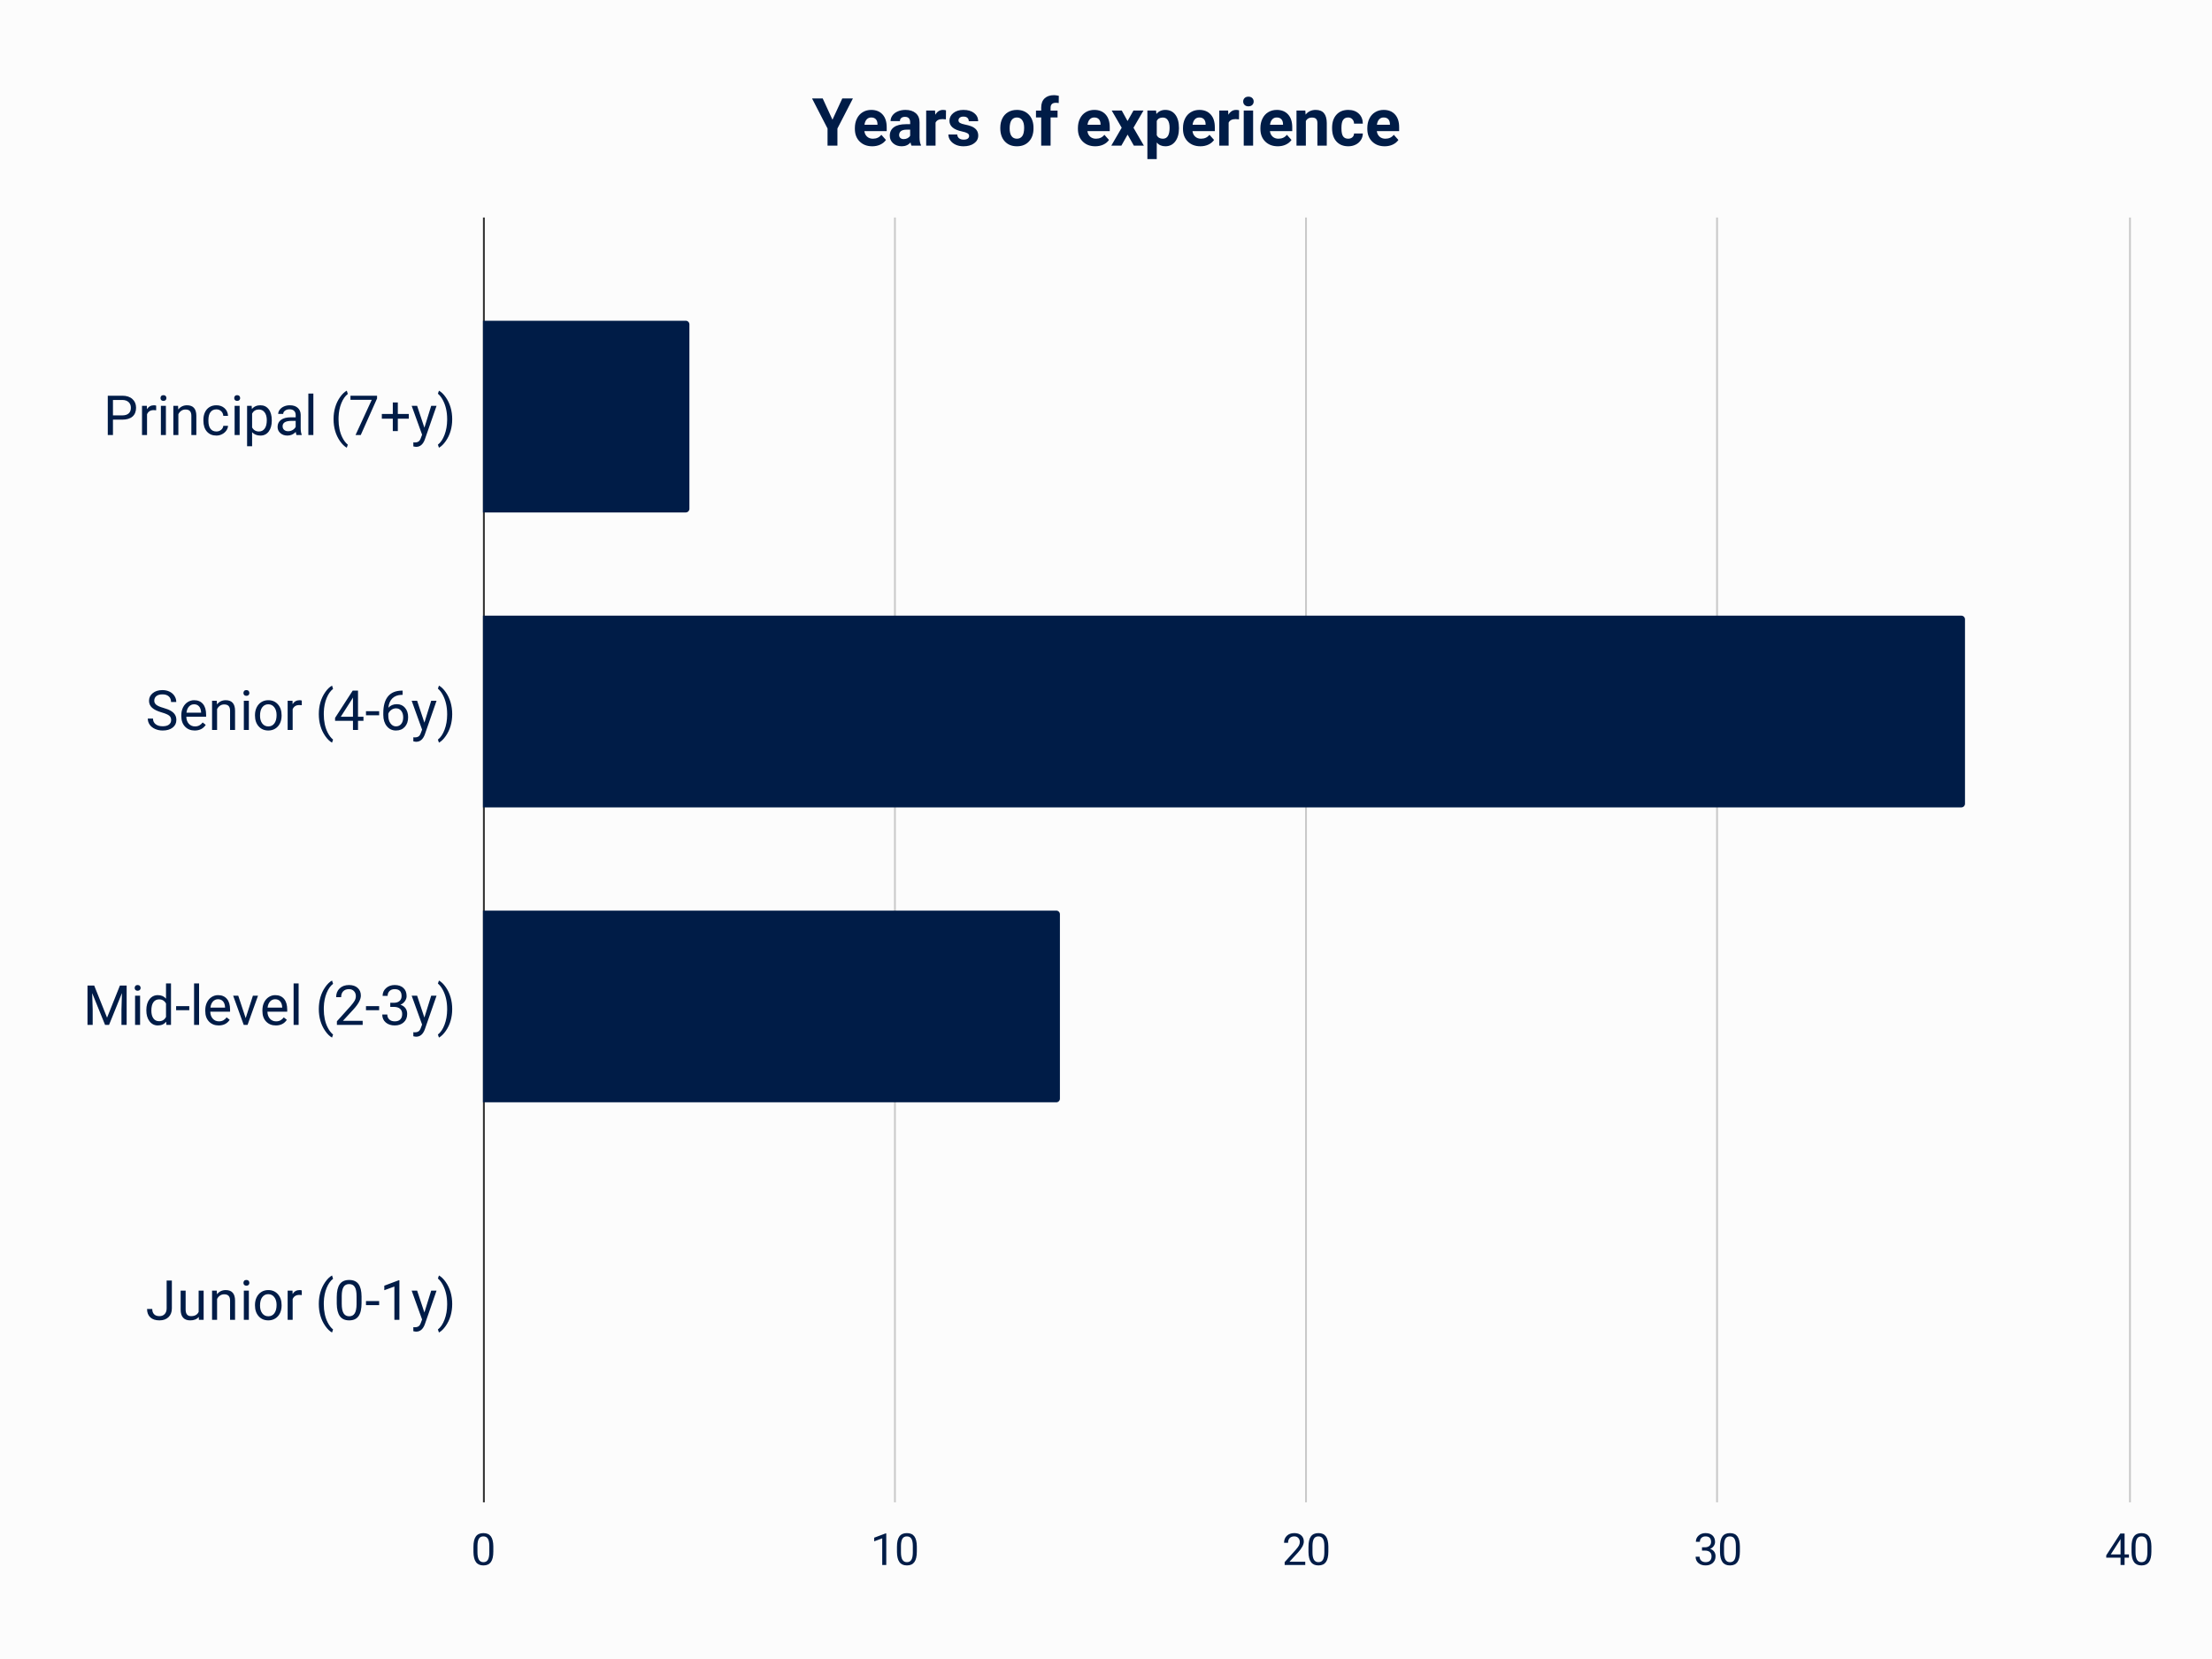 <svg viewBox="0 0 1200 900" fill="none" stroke-linecap="square" stroke-miterlimit="10" xmlns="http://www.w3.org/2000/svg"><path fill="#fcfcfc" d="M0 0h1200v900H0V0z"></path><path stroke="#303030" stroke-linecap="butt" d="M262.5 118.5v696"></path><path stroke="#c9c9c9" stroke-linecap="butt" d="M485.5 118.5v696m223-696v696m223-696v696m224-696v696"></path><path clip-path="url(#id_0)" d="M262 758V654v104z"></path><path fill="#001c47" clip-path="url(#id_0)" d="M262 758V654v104z"></path><path clip-path="url(#id_0)" d="M262 598V494h311a2 2 0 012 2v100a2 2 0 01-2 2z"></path><path fill="#001c47" clip-path="url(#id_0)" d="M262 598V494h311a2 2 0 012 2v100a2 2 0 01-2 2z"></path><path clip-path="url(#id_0)" d="M262 438V334h802a2 2 0 012 2v100a2 2 0 01-2 2z"></path><path fill="#001c47" clip-path="url(#id_0)" d="M262 438V334h802a2 2 0 012 2v100a2 2 0 01-2 2z"></path><path clip-path="url(#id_0)" d="M262 278V174h110a2 2 0 012 2v100a2 2 0 01-2 2z"></path><path fill="#001c47" clip-path="url(#id_0)" d="M262 278V174h110a2 2 0 012 2v100a2 2 0 01-2 2z"></path><path fill="#001c47" d="M90.406 694.672h2.828v15.11q0 3.046-1.843 4.78-1.829 1.735-4.891 1.735-3.172 0-4.953-1.625-1.766-1.625-1.766-4.563h2.813q0 1.828 1 2.86 1 1.031 2.906 1.031 1.75 0 2.813-1.094 1.078-1.11 1.093-3.093v-15.141zm17.438 19.765q-1.594 1.86-4.656 1.86-2.532 0-3.86-1.469Q98 713.344 98 710.468v-10.312h2.703v10.235q0 3.609 2.922 3.609 3.11 0 4.14-2.328v-11.516h2.704V716h-2.578l-.047-1.563zm9.765-14.28l.094 1.984q1.813-2.282 4.75-2.282 5.016 0 5.063 5.672V716h-2.704v-10.484q-.015-1.72-.796-2.532-.766-.828-2.391-.828-1.313 0-2.313.703-1 .703-1.546 1.844V716h-2.72v-15.844h2.563zM135 716h-2.719v-15.844H135V716zm-2.938-20.047q0-.672.407-1.125.406-.453 1.187-.453.797 0 1.203.453.422.453.422 1.125 0 .656-.422 1.094-.406.437-1.203.437-.781 0-1.187-.437-.406-.438-.406-1.094zm6.266 11.969q0-2.328.922-4.188.922-1.859 2.547-2.859 1.64-1.016 3.734-1.016 3.235 0 5.235 2.25 2 2.235 2 5.953v.188q0 2.313-.891 4.156-.89 1.828-2.547 2.86-1.64 1.03-3.766 1.03-3.234 0-5.234-2.234-2-2.25-2-5.937v-.203zm2.734.328q0 2.64 1.22 4.234 1.218 1.594 3.28 1.594 2.063 0 3.266-1.61 1.219-1.624 1.219-4.546 0-2.594-1.234-4.219-1.235-1.625-3.282-1.625-2.015 0-3.25 1.61-1.219 1.593-1.219 4.562zm22.657-5.672q-.625-.094-1.344-.094-2.656 0-3.61 2.266V716h-2.718v-15.844h2.64l.047 1.828q1.328-2.125 3.782-2.125.78 0 1.203.203v2.516zm9.234 4.766q0-3.313.875-6.36.89-3.047 2.64-5.53 1.766-2.5 3.657-3.516l.563 1.78q-2.141 1.641-3.516 5.016-1.36 3.36-1.5 7.532l-.016 1.25q0 5.656 2.063 9.812 1.25 2.5 2.969 3.906l-.563 1.657q-1.953-1.094-3.719-3.641-3.453-4.984-3.453-11.906zm23.188-.438q0 4.75-1.625 7.078-1.625 2.313-5.078 2.313-3.407 0-5.047-2.266-1.641-2.265-1.703-6.765v-3.61q0-4.703 1.625-6.984 1.625-2.297 5.093-2.297 3.438 0 5.063 2.203 1.64 2.203 1.672 6.813v3.515zm-2.703-3.703q0-3.453-.97-5.015-.968-1.579-3.062-1.579-2.078 0-3.031 1.563-.953 1.562-.984 4.812v4.344q0 3.453 1 5.11 1.015 1.64 3.047 1.64 2 0 2.968-1.547.985-1.562 1.031-4.89v-4.438zm12.25 4.844h-7.141v-2.219h7.14v2.219zM216.672 716h-2.719v-18.063l-5.469 2v-2.453l7.766-2.922h.422V716zm13.562-3.969l3.688-11.875h2.906l-6.375 18.297q-1.469 3.953-4.703 3.953l-.516-.047-1-.187v-2.203l.735.062q1.375 0 2.14-.562.766-.547 1.266-2.032l.61-1.609-5.657-15.672h2.953l3.953 11.875zm15.078-4.547q0 3.266-.859 6.266-.86 3-2.625 5.531-1.766 2.532-3.703 3.61l-.563-1.657q2.25-1.734 3.61-5.375 1.375-3.64 1.406-8.078v-.468q0-3.079-.64-5.72-.641-2.64-1.797-4.734-1.141-2.093-2.578-3.265l.562-1.657q1.938 1.063 3.688 3.579 1.75 2.5 2.625 5.515.875 3.016.875 6.453zM51.11 534.672l6.968 17.406 6.969-17.406h3.656V556h-2.812v-8.313l.265-8.953-7 17.266H57l-6.984-17.234.265 8.922V556H47.47v-21.328h3.64zM76 556h-2.719v-15.844H76V556zm-2.938-20.047q0-.672.407-1.125.406-.453 1.187-.453.797 0 1.203.453.422.453.422 1.125 0 .656-.422 1.094-.406.437-1.203.437-.781 0-1.187-.437-.406-.438-.406-1.094zm6.329 11.985q0-3.641 1.718-5.86 1.735-2.219 4.532-2.219 2.796 0 4.421 1.907V533.5h2.704V556H90.28l-.14-1.703q-1.625 2-4.516 2-2.766 0-4.5-2.25-1.734-2.266-1.734-5.906v-.203zm2.718.312q0 2.703 1.11 4.234Q84.329 554 86.297 554q2.578 0 3.766-2.328v-7.281q-1.22-2.235-3.735-2.235-2 0-3.11 1.547-1.109 1.531-1.109 4.547zm20.579-.203h-7.141v-2.219h7.14v2.219zM108 556h-2.719v-22.5H108V556zm10.625.297q-3.219 0-5.25-2.11-2.016-2.125-2.016-5.671v-.5q0-2.36.907-4.203.906-1.86 2.515-2.907 1.625-1.047 3.516-1.047 3.078 0 4.797 2.032 1.719 2.03 1.719 5.828v1.125h-10.735q.047 2.343 1.36 3.797 1.312 1.437 3.343 1.437 1.422 0 2.422-.578 1-.594 1.75-1.563l1.656 1.297q-2 3.063-5.984 3.063zm-.328-14.219q-1.64 0-2.766 1.203-1.11 1.188-1.375 3.344h7.938v-.203q-.11-2.063-1.11-3.203-1-1.14-2.687-1.14zm14.984 10.25l3.922-12.172h2.766L134.297 556h-2.078l-5.735-15.844h2.766l4.031 12.172zm16.344 3.969q-3.219 0-5.25-2.11-2.016-2.125-2.016-5.671v-.5q0-2.36.907-4.203.906-1.86 2.515-2.907 1.625-1.047 3.516-1.047 3.078 0 4.797 2.032 1.719 2.03 1.719 5.828v1.125h-10.735q.047 2.343 1.36 3.797 1.312 1.437 3.343 1.437 1.422 0 2.422-.578 1-.594 1.75-1.563l1.656 1.297q-2 3.063-5.984 3.063zm-.328-14.219q-1.64 0-2.766 1.203-1.11 1.188-1.375 3.344h7.938v-.203q-.11-2.063-1.11-3.203-1-1.14-2.687-1.14zM162 556h-2.719v-22.5H162V556zm10.953-8.656q0-3.313.875-6.36.89-3.047 2.64-5.53 1.766-2.5 3.657-3.516l.563 1.78q-2.141 1.641-3.516 5.016-1.36 3.36-1.5 7.532l-.016 1.25q0 5.656 2.063 9.812 1.25 2.5 2.969 3.906l-.563 1.657q-1.953-1.094-3.719-3.641-3.453-4.984-3.453-11.906zM196.75 556h-13.984v-1.953l7.39-8.203q1.64-1.86 2.266-3.016.625-1.172.625-2.422 0-1.656-1.016-2.718-1.015-1.079-2.703-1.079-2.016 0-3.14 1.157-1.11 1.14-1.11 3.187h-2.719q0-2.937 1.891-4.75 1.906-1.828 5.078-1.828 2.984 0 4.703 1.563 1.735 1.562 1.735 4.156 0 3.14-4.016 7.5l-5.703 6.187h10.703V556zm8.938-7.953h-7.141v-2.219h7.14v2.219zm6.03-4.031h2.032q1.922-.032 3.016-1 1.093-.985 1.093-2.657 0-3.75-3.734-3.75-1.75 0-2.797 1-1.047 1-1.047 2.657h-2.719q0-2.532 1.86-4.203 1.86-1.688 4.703-1.688 3.016 0 4.734 1.61 1.72 1.593 1.72 4.421 0 1.407-.907 2.703-.89 1.297-2.453 1.953 1.765.547 2.719 1.844.953 1.282.953 3.14 0 2.876-1.875 4.563-1.875 1.688-4.875 1.688t-4.891-1.625q-1.875-1.625-1.875-4.297h2.734q0 1.688 1.094 2.703 1.094 1 2.938 1 1.968 0 3-1.015 1.047-1.032 1.047-2.954 0-1.859-1.141-2.843-1.14-1-3.297-1.032h-2.031v-2.218zm18.516 8.015l3.688-11.875h2.906l-6.375 18.297q-1.469 3.953-4.703 3.953l-.516-.047-1-.187v-2.203l.735.062q1.375 0 2.14-.562.766-.547 1.266-2.032l.61-1.609-5.657-15.672h2.953l3.953 11.875zm15.078-4.547q0 3.266-.859 6.266-.86 3-2.625 5.531-1.766 2.532-3.703 3.61l-.563-1.657q2.25-1.734 3.61-5.375 1.375-3.64 1.406-8.078v-.468q0-3.079-.64-5.72-.641-2.64-1.797-4.734-1.141-2.093-2.578-3.265l.562-1.657q1.938 1.063 3.688 3.579 1.75 2.5 2.625 5.515.875 3.016.875 6.453zM87.766 386.5q-3.625-1.047-5.282-2.563-1.64-1.515-1.64-3.75 0-2.515 2.015-4.156 2.016-1.656 5.235-1.656 2.203 0 3.922.86 1.718.843 2.656 2.343.953 1.485.953 3.266h-2.828q0-1.938-1.234-3.047-1.22-1.11-3.47-1.11-2.077 0-3.25.922-1.156.922-1.156 2.547 0 1.297 1.11 2.203 1.11.891 3.766 1.641 2.656.75 4.156 1.656 1.5.89 2.219 2.094.734 1.203.734 2.828 0 2.594-2.031 4.156-2.016 1.563-5.391 1.563-2.203 0-4.11-.844-1.906-.844-2.937-2.312-1.031-1.47-1.031-3.329H83q0 1.938 1.422 3.063Q85.859 394 88.25 394q2.219 0 3.406-.906 1.188-.922 1.188-2.485 0-1.562-1.11-2.421-1.093-.86-3.968-1.688zm17.859 9.797q-3.219 0-5.25-2.11-2.016-2.125-2.016-5.671v-.5q0-2.36.907-4.204.906-1.859 2.515-2.906 1.625-1.047 3.516-1.047 3.078 0 4.797 2.032 1.719 2.03 1.719 5.828v1.125h-10.735q.047 2.344 1.36 3.797 1.312 1.437 3.343 1.437 1.422 0 2.422-.578 1-.594 1.75-1.563l1.656 1.297q-2 3.063-5.984 3.063zm-.328-14.219q-1.64 0-2.766 1.203-1.11 1.188-1.375 3.344h7.938v-.203q-.11-2.063-1.11-3.203-1-1.14-2.687-1.14zm12.312-1.922l.094 1.985q1.813-2.282 4.75-2.282 5.016 0 5.063 5.672V396h-2.704v-10.484q-.015-1.72-.796-2.532-.766-.828-2.391-.828-1.313 0-2.313.703-1 .704-1.546 1.844V396h-2.72v-15.844h2.563zM135 396h-2.719v-15.844H135V396zm-2.938-20.047q0-.672.407-1.125.406-.453 1.187-.453.797 0 1.203.453.422.453.422 1.125 0 .656-.422 1.094-.406.437-1.203.437-.781 0-1.187-.437-.406-.438-.406-1.094zm6.266 11.969q0-2.328.922-4.188.922-1.859 2.547-2.859 1.64-1.016 3.734-1.016 3.235 0 5.235 2.25 2 2.235 2 5.954v.187q0 2.313-.891 4.156-.89 1.828-2.547 2.86-1.64 1.03-3.766 1.03-3.234 0-5.234-2.233-2-2.25-2-5.938v-.203zm2.734.328q0 2.64 1.22 4.234 1.218 1.594 3.28 1.594 2.063 0 3.266-1.61 1.219-1.624 1.219-4.546 0-2.594-1.234-4.219-1.235-1.625-3.282-1.625-2.015 0-3.25 1.61-1.219 1.593-1.219 4.562zm22.657-5.672q-.625-.094-1.344-.094-2.656 0-3.61 2.266V396h-2.718v-15.844h2.64l.047 1.828q1.328-2.125 3.782-2.125.78 0 1.203.204v2.515zm9.234 4.766q0-3.313.875-6.36.89-3.046 2.64-5.53 1.766-2.5 3.657-3.517l.563 1.782q-2.141 1.64-3.516 5.015-1.36 3.36-1.5 7.532l-.016 1.25q0 5.656 2.063 9.812 1.25 2.5 2.969 3.906l-.563 1.657q-1.953-1.094-3.719-3.641-3.453-4.984-3.453-11.906zm21.266 1.5h2.953v2.203h-2.953V396h-2.735v-4.953h-9.703v-1.594l9.547-14.781h2.89v14.172zm-9.36 0h6.625v-10.469l-.312.594-6.313 9.875zm20.828-.797h-7.14v-2.219h7.14v2.219zm12.72-13.39v2.296h-.5q-3.157.063-5.032 1.875-1.875 1.813-2.172 5.11 1.688-1.922 4.594-1.922 2.781 0 4.437 1.968 1.672 1.954 1.672 5.063 0 3.297-1.797 5.281-1.78 1.969-4.812 1.969-3.047 0-4.953-2.344-1.906-2.36-1.906-6.062v-1.047q0-5.89 2.5-9 2.515-3.11 7.484-3.188h.484zm-3.563 9.609q-1.39 0-2.563.843-1.172.829-1.625 2.094v.985q0 2.64 1.188 4.25 1.187 1.609 2.953 1.609 1.844 0 2.89-1.344 1.047-1.344 1.047-3.531 0-2.203-1.062-3.547-1.063-1.36-2.828-1.36zm15.39 7.765l3.688-11.875h2.906l-6.375 18.297q-1.469 3.953-4.703 3.953l-.516-.047-1-.187v-2.203l.735.062q1.375 0 2.14-.562.766-.547 1.266-2.031l.61-1.61-5.657-15.672h2.953l3.953 11.875zm15.078-4.547q0 3.266-.859 6.266-.86 3-2.625 5.531-1.766 2.531-3.703 3.61l-.563-1.657q2.25-1.734 3.61-5.375 1.375-3.64 1.406-8.078v-.469q0-3.078-.64-5.718-.641-2.64-1.797-4.735-1.141-2.093-2.578-3.265l.562-1.656q1.938 1.062 3.688 3.578 1.75 2.5 2.625 5.515.875 3.016.875 6.453zM61.281 227.656V236H58.47v-21.328h7.875q3.5 0 5.484 1.797 1.984 1.781 1.984 4.719 0 3.109-1.937 4.796-1.938 1.672-5.563 1.672h-5.03zm0-2.312h5.063q2.25 0 3.453-1.063Q71 223.22 71 221.22q0-1.906-1.203-3.047-1.203-1.14-3.297-1.188h-5.219v8.36zm23.438-2.766q-.625-.094-1.344-.094-2.656 0-3.61 2.266V236h-2.718v-15.844h2.64l.047 1.828q1.329-2.125 3.782-2.125.78 0 1.203.203v2.516zM90 236h-2.719v-15.844H90V236zm-2.938-20.047q0-.672.407-1.125.406-.453 1.187-.453.797 0 1.203.453.422.453.422 1.125 0 .656-.422 1.094-.406.437-1.203.437-.781 0-1.187-.437-.406-.438-.406-1.094zm9.547 4.203l.094 1.985q1.813-2.282 4.75-2.282 5.016 0 5.063 5.672V236h-2.704v-10.484q-.015-1.72-.796-2.532-.766-.828-2.391-.828-1.313 0-2.313.703-1 .703-1.546 1.844V236h-2.72v-15.844h2.563zm20.797 13.922q1.453 0 2.531-.875 1.094-.875 1.204-2.203h2.562q-.062 1.36-.937 2.594-.86 1.234-2.313 1.969-1.437.734-3.047.734-3.234 0-5.156-2.156-1.906-2.172-1.906-5.922v-.453q0-2.313.844-4.11.859-1.812 2.437-2.797 1.594-1 3.766-1 2.671 0 4.437 1.594 1.766 1.594 1.875 4.14h-2.562q-.11-1.53-1.157-2.515-1.046-1-2.593-1-2.063 0-3.204 1.5-1.124 1.484-1.124 4.297v.5q0 2.75 1.124 4.234 1.126 1.47 3.22 1.47zM130 236h-2.719v-15.844H130V236zm-2.938-20.047q0-.672.407-1.125.406-.453 1.187-.453.797 0 1.203.453.422.453.422 1.125 0 .656-.422 1.094-.406.437-1.203.437-.781 0-1.187-.437-.406-.438-.406-1.094zm20.376 12.297q0 3.625-1.657 5.844-1.656 2.203-4.484 2.203-2.875 0-4.531-1.828v7.625h-2.72v-21.938h2.485l.125 1.75q1.656-2.047 4.61-2.047 2.843 0 4.5 2.157 1.672 2.14 1.672 5.984v.25zm-2.704-.313q0-2.671-1.156-4.218-1.14-1.563-3.125-1.563-2.469 0-3.687 2.188v7.562q1.218 2.172 3.718 2.172 1.953 0 3.094-1.547 1.156-1.547 1.156-4.594zm16.11 8.063q-.235-.469-.39-1.672-1.892 1.969-4.517 1.969-2.343 0-3.843-1.328t-1.5-3.36q0-2.484 1.875-3.843 1.89-1.375 5.312-1.375h2.625v-1.25q0-1.422-.844-2.25-.843-.844-2.5-.844-1.453 0-2.437.734-.984.719-.984 1.766h-2.72q0-1.188.845-2.297.843-1.11 2.28-1.75 1.438-.64 3.173-.64 2.734 0 4.281 1.374 1.563 1.36 1.625 3.766v7.297q0 2.172.547 3.469V236h-2.828zm-4.5-2.063q1.265 0 2.406-.656 1.156-.672 1.656-1.719v-3.25h-2.125q-4.969 0-4.969 2.907 0 1.281.844 2 .844.719 2.188.719zM170 236h-2.719v-22.5H170V236zm10.953-8.656q0-3.313.875-6.36.89-3.047 2.64-5.53 1.766-2.5 3.657-3.517l.563 1.782q-2.141 1.64-3.516 5.015-1.36 3.36-1.5 7.532l-.016 1.25q0 5.656 2.063 9.812 1.25 2.5 2.969 3.906l-.563 1.657q-1.953-1.094-3.719-3.641-3.453-4.984-3.453-11.906zm23.594-11.156L195.703 236h-2.828l8.797-19.11h-11.547v-2.218h14.422v1.516zm11.266 8.375h5.953v2.562h-5.953v6.734h-2.72v-6.734h-5.952v-2.563h5.953v-6.234h2.719v6.234zm14.421 7.468l3.688-11.875h2.906l-6.375 18.297q-1.469 3.953-4.703 3.953l-.516-.047-1-.187v-2.203l.735.062q1.375 0 2.14-.562.766-.547 1.266-2.031l.61-1.61-5.657-15.672h2.953l3.953 11.875zm15.078-4.547q0 3.266-.859 6.266-.86 3-2.625 5.531-1.766 2.531-3.703 3.61l-.563-1.657q2.25-1.734 3.61-5.375 1.375-3.64 1.406-8.078v-.469q0-3.078-.64-5.718-.641-2.64-1.797-4.735-1.141-2.093-2.578-3.265l.562-1.656q1.938 1.062 3.688 3.578 1.75 2.5 2.625 5.515.875 3.016.875 6.453zm22.313 614.235q0 3.812-1.313 5.672-1.296 1.843-4.062 1.843-2.734 0-4.047-1.812-1.312-1.813-1.36-5.406v-2.891q0-3.766 1.298-5.594 1.312-1.828 4.093-1.828 2.75 0 4.047 1.766 1.297 1.765 1.344 5.437v2.813zm-2.172-2.969q0-2.75-.781-4-.766-1.266-2.438-1.266-1.671 0-2.437 1.25-.75 1.25-.781 3.86v3.468q0 2.766.796 4.094.813 1.313 2.438 1.313 1.61 0 2.39-1.235.782-1.25.813-3.922v-3.562zM480.797 849h-2.188v-14.453l-4.359 1.61v-1.97l6.203-2.328h.344V849zm16.578-7.281q0 3.812-1.313 5.672-1.296 1.843-4.062 1.843-2.734 0-4.047-1.812-1.312-1.813-1.36-5.406v-2.891q0-3.766 1.298-5.594 1.312-1.828 4.093-1.828 2.75 0 4.047 1.766 1.297 1.765 1.344 5.437v2.813zm-2.172-2.969q0-2.75-.781-4-.766-1.266-2.438-1.266-1.671 0-2.437 1.25-.75 1.25-.781 3.86v3.468q0 2.766.796 4.094.813 1.313 2.438 1.313 1.61 0 2.39-1.235.782-1.25.813-3.922v-3.562zM708.094 849h-11.172v-1.563l5.906-6.562q1.313-1.484 1.813-2.406.5-.938.5-1.938 0-1.343-.813-2.187-.812-.86-2.156-.86-1.625 0-2.516.922-.89.922-.89 2.563h-2.172q0-2.36 1.515-3.813 1.516-1.453 4.063-1.453 2.375 0 3.75 1.25 1.39 1.25 1.39 3.313 0 2.53-3.203 6l-4.578 4.968h8.563V849zm12.531-7.281q0 3.812-1.313 5.672-1.296 1.843-4.062 1.843-2.734 0-4.047-1.812-1.312-1.813-1.36-5.406v-2.891q0-3.766 1.298-5.594 1.312-1.828 4.093-1.828 2.75 0 4.047 1.766 1.297 1.765 1.344 5.437v2.813zm-2.172-2.969q0-2.75-.781-4-.766-1.266-2.438-1.266-1.672 0-2.437 1.25-.75 1.25-.781 3.86v3.468q0 2.766.797 4.094.812 1.313 2.437 1.313 1.61 0 2.39-1.235.782-1.25.813-3.922v-3.562zm204.875.656h1.625q1.531-.015 2.406-.797.891-.797.891-2.125 0-3-3-3-1.406 0-2.25.813-.828.797-.828 2.11H920q0-2.016 1.484-3.36 1.485-1.344 3.766-1.344 2.422 0 3.781 1.281 1.375 1.266 1.375 3.547 0 1.11-.718 2.157-.72 1.046-1.954 1.562 1.407.438 2.172 1.469.766 1.031.766 2.515 0 2.297-1.5 3.657-1.5 1.343-3.906 1.343-2.407 0-3.907-1.297-1.5-1.312-1.5-3.437h2.172q0 1.344.875 2.156.89.813 2.36.813 1.578 0 2.406-.813.828-.828.828-2.375 0-1.484-.922-2.281-.906-.797-2.625-.813h-1.625v-1.78zm20.547 2.313q0 3.812-1.313 5.672-1.296 1.843-4.062 1.843-2.734 0-4.047-1.812-1.312-1.813-1.36-5.406v-2.891q0-3.766 1.298-5.594 1.312-1.828 4.093-1.828 2.75 0 4.047 1.766 1.297 1.765 1.344 5.437v2.813zm-2.172-2.969q0-2.75-.781-4-.766-1.266-2.438-1.266-1.672 0-2.437 1.25-.75 1.25-.781 3.86v3.468q0 2.766.797 4.094.812 1.313 2.437 1.313 1.61 0 2.39-1.235.782-1.25.813-3.922v-3.562zm210.875 4.516h2.36v1.765h-2.36V849h-2.187v-3.969h-7.766v-1.265l7.64-11.828h2.313v11.328zm-7.5 0h5.313v-8.36l-.25.469-5.063 7.89zm22.047-1.547q0 3.812-1.313 5.672-1.296 1.843-4.062 1.843-2.734 0-4.047-1.812-1.312-1.813-1.36-5.406v-2.891q0-3.766 1.298-5.594 1.312-1.828 4.093-1.828 2.75 0 4.047 1.766 1.297 1.765 1.344 5.437v2.813zm-2.172-2.969q0-2.75-.781-4-.766-1.266-2.438-1.266-1.671 0-2.437 1.25-.75 1.25-.781 3.86v3.468q0 2.766.796 4.094.813 1.313 2.438 1.313 1.61 0 2.39-1.235.782-1.25.813-3.922v-3.562zM451.61 64.938l5.327-11.532h5.766l-8.406 16.313V79h-5.36v-9.281l-8.406-16.313h5.781l5.297 11.532zm21.593 14.421q-4.187 0-6.812-2.562-2.625-2.578-2.625-6.844v-.5q0-2.86 1.109-5.11 1.11-2.265 3.14-3.484 2.032-1.234 4.626-1.234 3.906 0 6.14 2.469 2.25 2.453 2.25 6.968v2.079h-12.11q.235 1.859 1.47 2.984 1.25 1.125 3.156 1.125 2.922 0 4.578-2.125l2.5 2.797q-1.14 1.625-3.094 2.531-1.953.906-4.328.906zm-.578-15.625q-1.516 0-2.453 1.032-.938 1.015-1.203 2.906h7.062v-.39q-.031-1.688-.906-2.61-.875-.938-2.5-.938zM494.469 79q-.344-.688-.5-1.703-1.844 2.062-4.797 2.062-2.797 0-4.64-1.625-1.829-1.625-1.829-4.078 0-3.031 2.235-4.64 2.234-1.625 6.484-1.641h2.328v-1.078q0-1.328-.672-2.11-.672-.796-2.14-.796-1.282 0-2.016.625-.719.609-.719 1.671h-5.078q0-1.64 1.016-3.046 1.015-1.407 2.875-2.203 1.875-.813 4.187-.813 3.516 0 5.578 1.766 2.063 1.765 2.063 4.968v8.25q.031 2.704.765 4.094V79h-5.14zm-4.203-3.531q1.125 0 2.078-.5.953-.5 1.406-1.344v-3.281h-1.89q-3.813 0-4.063 2.64l-.016.297q0 .953.656 1.578.672.61 1.829.61zM513.14 64.75q-1.032-.14-1.828-.14-2.891 0-3.782 1.937V79h-5.078V59.984h4.797l.14 2.266q1.532-2.625 4.235-2.625.844 0 1.578.234l-.062 4.891zm12.609 9q0-.938-.922-1.469-.922-.547-2.953-.969-6.797-1.421-6.797-5.765 0-2.531 2.094-4.219 2.11-1.703 5.5-1.703 3.625 0 5.797 1.703 2.172 1.703 2.172 4.438h-5.078q0-1.094-.704-1.797-.703-.719-2.203-.719-1.281 0-1.984.578-.703.578-.703 1.484 0 .844.797 1.36.797.516 2.687.89 1.906.376 3.219.86 4.015 1.469 4.015 5.11 0 2.609-2.234 4.218-2.219 1.61-5.765 1.61-2.391 0-4.25-.86-1.844-.86-2.907-2.344-1.047-1.484-1.047-3.203h4.813q.078 1.36 1 2.078.937.719 2.5.719 1.469 0 2.203-.547.75-.562.75-1.453zm16.906-4.438q0-2.828 1.094-5.046 1.094-2.22 3.14-3.422 2.048-1.219 4.75-1.219 3.86 0 6.282 2.36 2.437 2.359 2.719 6.39l.03 1.313q0 4.374-2.437 7.03-2.437 2.641-6.562 2.641-4.11 0-6.563-2.64-2.453-2.64-2.453-7.172v-.234zm5.078.376q0 2.703 1.016 4.14 1.031 1.422 2.922 1.422 1.86 0 2.89-1.406 1.032-1.422 1.032-4.531 0-2.657-1.032-4.11-1.03-1.469-2.921-1.469-1.86 0-2.891 1.453-1.016 1.454-1.016 4.5zM564.844 79V63.703h-2.828v-3.719h2.828V58.36q0-3.203 1.828-4.968 1.844-1.766 5.14-1.766 1.063 0 2.594.36l-.062 3.937q-.625-.156-1.547-.156-2.86 0-2.86 2.687v1.531h3.782v3.72h-3.782V79h-5.093zm29.36.36q-4.188 0-6.813-2.563-2.625-2.578-2.625-6.844v-.5q0-2.86 1.109-5.11 1.11-2.265 3.14-3.484 2.032-1.234 4.626-1.234 3.906 0 6.14 2.469 2.25 2.453 2.25 6.968v2.079h-12.11q.235 1.859 1.47 2.984 1.25 1.125 3.156 1.125 2.922 0 4.578-2.125l2.5 2.797q-1.14 1.625-3.094 2.531-1.953.906-4.328.906zm-.579-15.626q-1.516 0-2.453 1.032-.938 1.015-1.203 2.906h7.062v-.39q-.031-1.688-.906-2.61-.875-.938-2.5-.938zm18.063 1.922l3.203-5.672h5.437l-5.422 9.313 5.64 9.703h-5.437l-3.39-5.984L608.344 79h-5.469l5.64-9.703-5.406-9.313h5.453l3.125 5.672zm27.89 4.016q0 4.39-2 7.047-2 2.64-5.39 2.64-2.875 0-4.657-2.015v8.969h-5.078v-26.33h4.703l.188 1.86q1.843-2.219 4.812-2.219 3.516 0 5.469 2.61 1.953 2.593 1.953 7.171v.266zm-5.078-.375q0-2.656-.953-4.094-.938-1.437-2.735-1.437-2.39 0-3.28 1.828v7.781q.937 1.875 3.327 1.875 3.641 0 3.641-5.953zm16.703 10.062q-4.187 0-6.812-2.562-2.625-2.578-2.625-6.844v-.5q0-2.86 1.109-5.11 1.11-2.265 3.14-3.484 2.032-1.234 4.626-1.234 3.906 0 6.14 2.469 2.25 2.453 2.25 6.968v2.079h-12.11q.235 1.859 1.47 2.984 1.25 1.125 3.156 1.125 2.922 0 4.578-2.125l2.5 2.797q-1.14 1.625-3.094 2.531-1.953.906-4.328.906zm-.578-15.625q-1.516 0-2.453 1.032-.938 1.015-1.203 2.906h7.062v-.39q-.031-1.688-.906-2.61-.875-.938-2.5-.938zm21.516 1.016q-1.032-.14-1.828-.14-2.891 0-3.782 1.937V79h-5.078V59.984h4.797l.14 2.266q1.532-2.625 4.235-2.625.844 0 1.578.234l-.062 4.891zM679.813 79h-5.094V59.984h5.093V79zm-5.391-23.938q0-1.14.765-1.874.766-.75 2.079-.75 1.297 0 2.062.75.781.734.781 1.874 0 1.157-.78 1.891-.782.734-2.063.734-1.282 0-2.063-.734-.781-.734-.781-1.89zm18.781 24.297q-4.187 0-6.812-2.562-2.625-2.578-2.625-6.844v-.5q0-2.86 1.109-5.11 1.11-2.265 3.14-3.484 2.032-1.234 4.626-1.234 3.906 0 6.14 2.469 2.25 2.453 2.25 6.968v2.079h-12.11q.235 1.859 1.47 2.984 1.25 1.125 3.156 1.125 2.922 0 4.578-2.125l2.5 2.797q-1.14 1.625-3.094 2.531-1.953.906-4.328.906zm-.578-15.625q-1.516 0-2.453 1.032-.938 1.015-1.203 2.906h7.062v-.39q-.031-1.688-.906-2.61-.875-.938-2.5-.938zm15.5-3.75l.156 2.188q2.047-2.547 5.469-2.547 3.031 0 4.5 1.781 1.484 1.766 1.516 5.313V79h-5.078V66.828q0-1.61-.704-2.328-.703-.734-2.343-.734-2.141 0-3.22 1.828V79h-5.077V59.984h4.781zm23.234 15.266q1.407 0 2.282-.766.89-.78.922-2.062h4.765q-.015 1.937-1.062 3.547-1.032 1.61-2.844 2.5-1.797.89-3.969.89-4.078 0-6.437-2.593-2.36-2.594-2.36-7.172v-.328q0-4.407 2.344-7.016 2.344-2.625 6.422-2.625 3.562 0 5.719 2.031 2.156 2.032 2.187 5.407h-4.765q-.032-1.47-.922-2.391-.875-.938-2.313-.938-1.781 0-2.687 1.297-.907 1.297-.907 4.188v.531q0 2.938.891 4.219.906 1.281 2.734 1.281zm19.844 4.11q-4.187 0-6.812-2.563-2.625-2.578-2.625-6.844v-.5q0-2.86 1.109-5.11 1.11-2.265 3.14-3.484 2.032-1.234 4.626-1.234 3.906 0 6.14 2.469 2.25 2.453 2.25 6.968v2.079h-12.11q.235 1.859 1.47 2.984 1.25 1.125 3.156 1.125 2.922 0 4.578-2.125l2.5 2.797q-1.14 1.625-3.094 2.531-1.953.906-4.328.906zm-.578-15.626q-1.516 0-2.453 1.032-.938 1.015-1.203 2.906h7.062v-.39q-.031-1.688-.906-2.61-.875-.938-2.5-.938z"></path></svg>